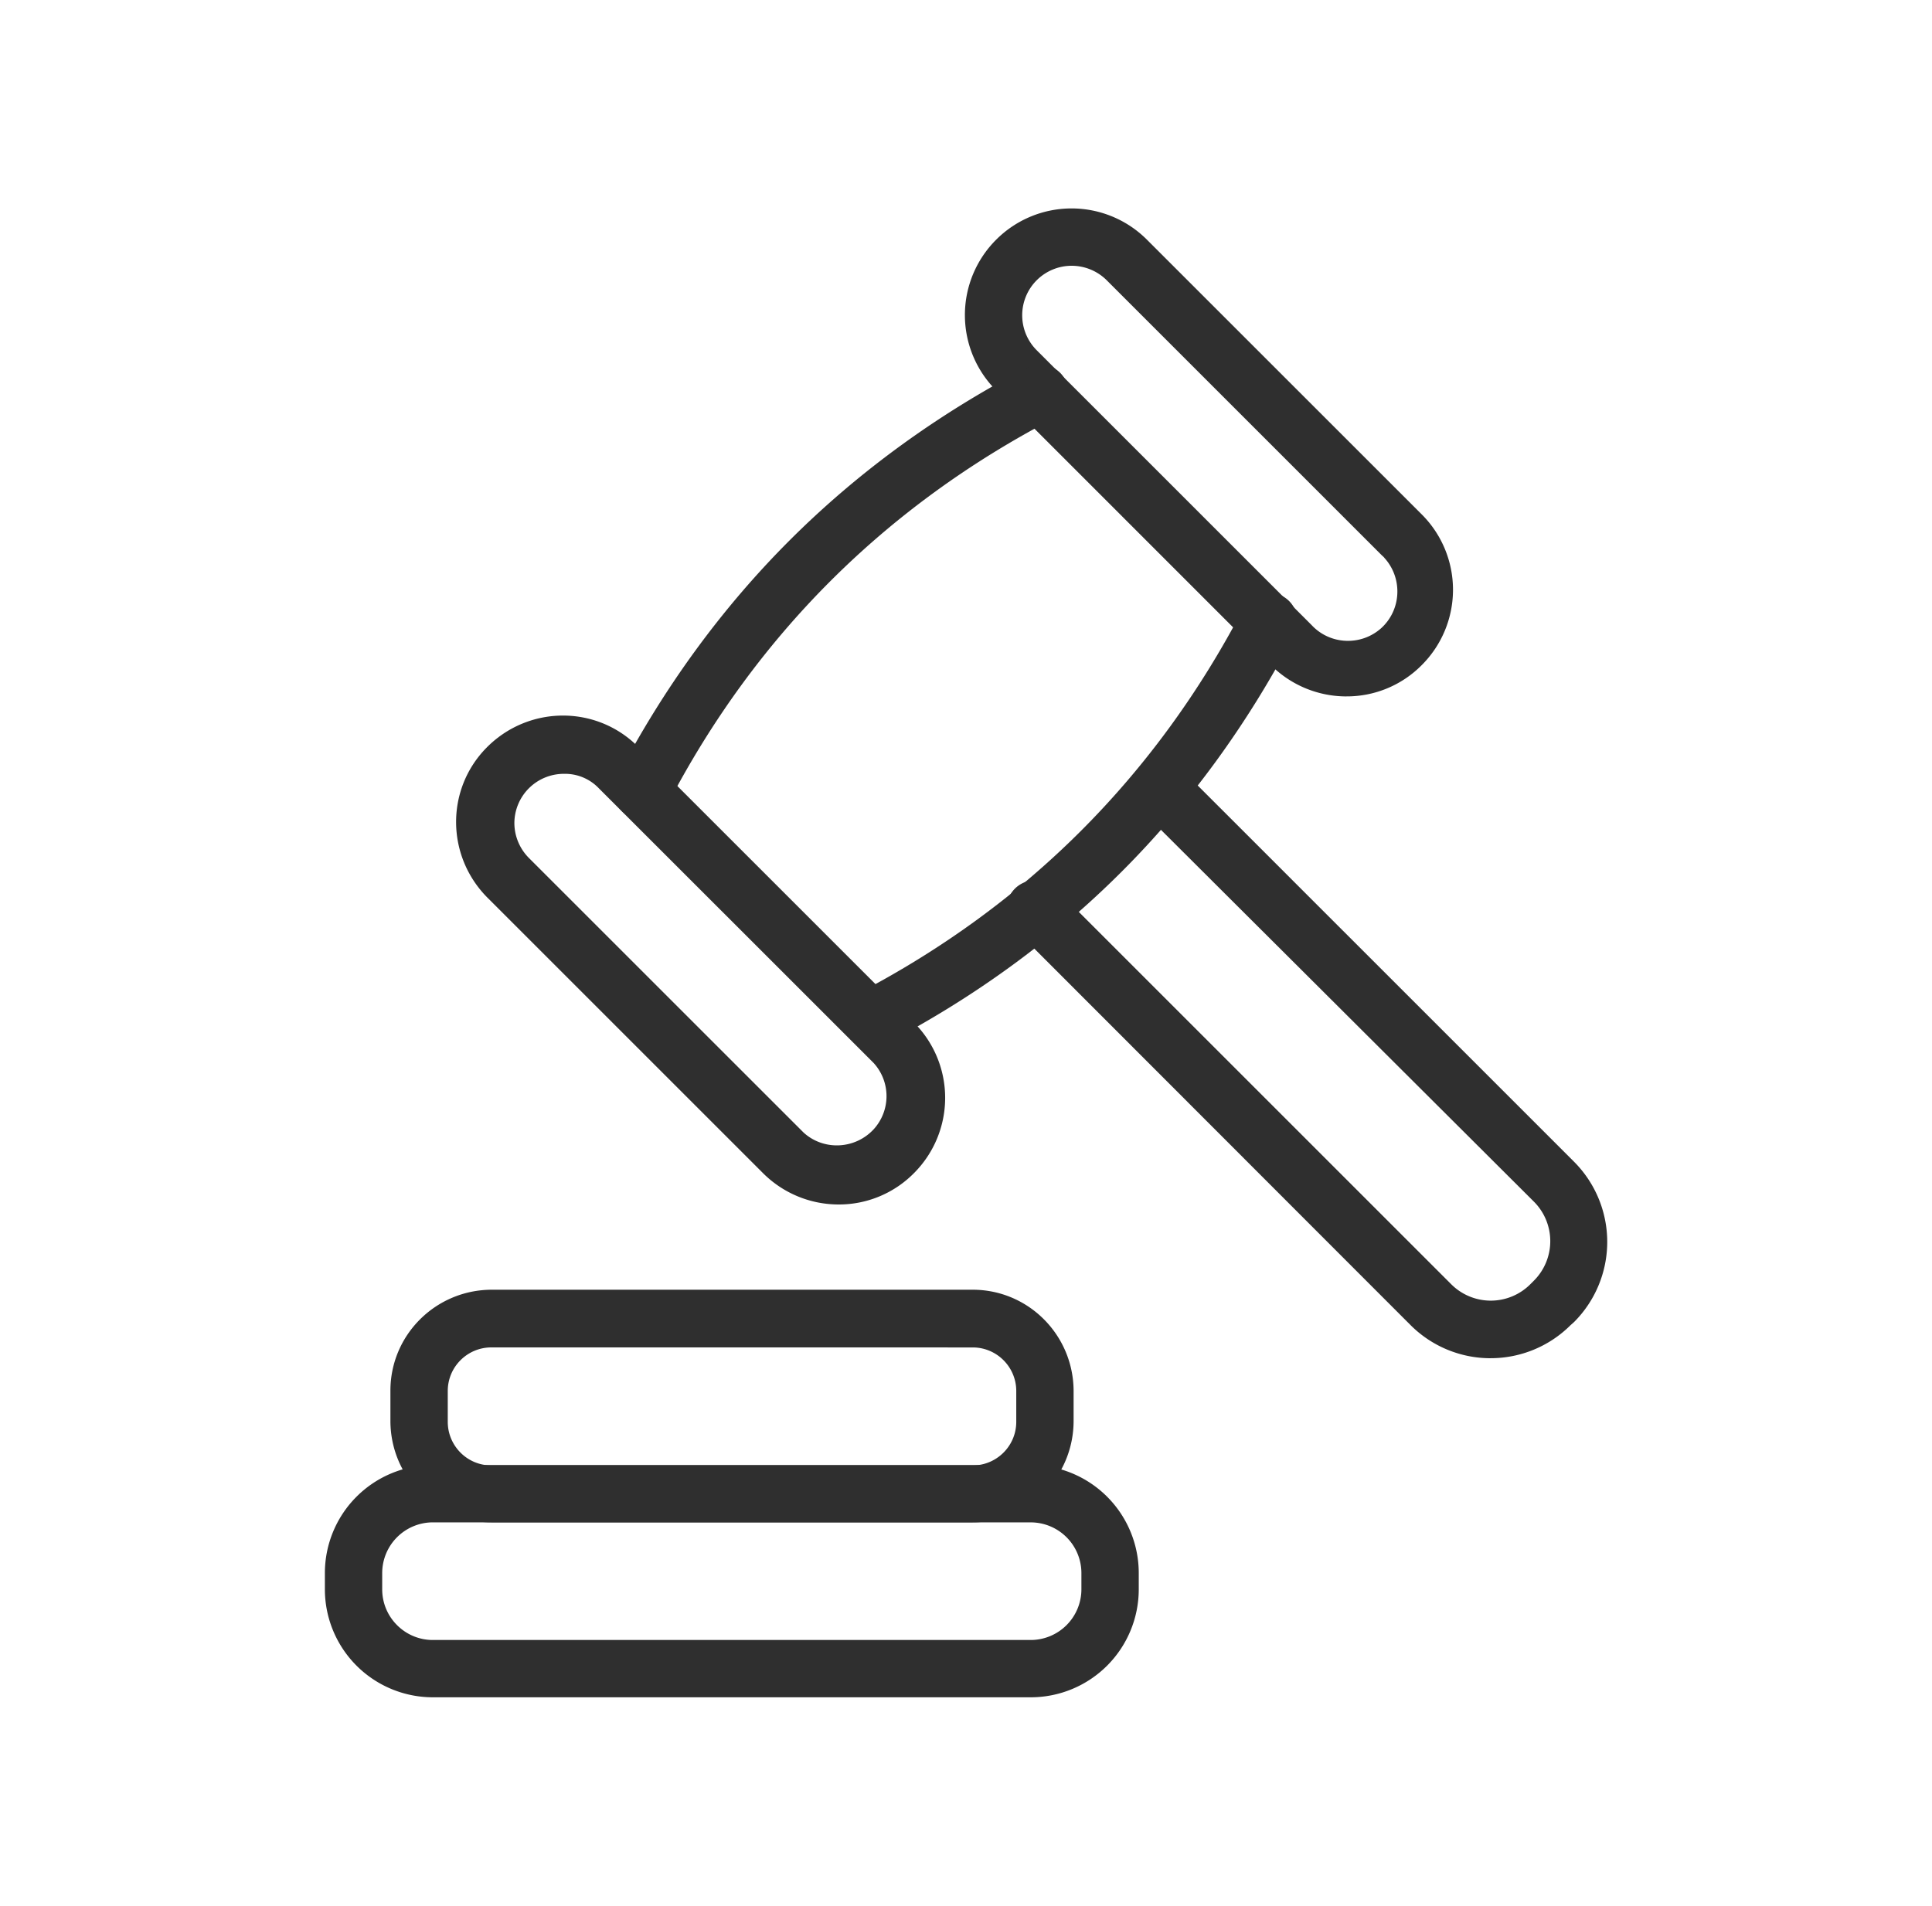 <svg xmlns="http://www.w3.org/2000/svg" width="75" height="74" fill="none" viewBox="0 0 75 74"><path fill="#2f2f2f" d="M40.015 65.906H16.803a4.194 4.194 0 0 1-4.191-4.191v-.636a4.194 4.194 0 0 1 4.191-4.191h23.212a4.194 4.194 0 0 1 4.191 4.191v.636a4.194 4.194 0 0 1-4.191 4.191m-23.212-6.793a1.97 1.97 0 0 0-1.966 1.966v.636c0 1.084.882 1.966 1.966 1.966h23.212a1.97 1.97 0 0 0 1.965-1.966v-.636a1.97 1.97 0 0 0-1.965-1.965z"/><path fill="#2f2f2f" d="M37.76 59.113H19.072c-2.153 0-3.902-1.748-3.916-3.916v-1.2c0-2.154 1.748-3.903 3.916-3.917H37.76c2.154 0 3.903 1.749 3.917 3.917v1.2c-.014 2.167-1.763 3.916-3.917 3.916M19.072 52.32c-.925 0-1.69.752-1.69 1.691v1.2c0 .925.75 1.691 1.69 1.691H37.76c.925 0 1.691-.752 1.691-1.691v-1.2c0-.925-.751-1.69-1.69-1.69zm33.2-25.278a4.15 4.15 0 0 1-2.935-1.214L38.671 15.16a4.135 4.135 0 0 1 0-5.853 4.135 4.135 0 0 1 5.853 0l10.667 10.666a4.135 4.135 0 0 1 0 5.854 4.09 4.09 0 0 1-2.92 1.214M41.604 10.32a1.921 1.921 0 0 0-1.359 3.28l10.667 10.667c.722.78 1.936.824 2.717.115.78-.722.823-1.936.115-2.717-.029-.043-.072-.072-.115-.115L42.963 10.883a1.93 1.93 0 0 0-1.358-.563m-9.048 36.45a4.15 4.15 0 0 1-2.934-1.214L18.957 34.89c-1.634-1.605-1.677-4.22-.073-5.854 1.605-1.633 4.22-1.676 5.854-.072l.072.072 10.667 10.667a4.135 4.135 0 0 1 0 5.853 4.09 4.09 0 0 1-2.92 1.214M21.891 30.048a1.92 1.92 0 0 0-1.923 1.908c0 .506.203.997.564 1.359L31.198 43.98c.78.708 1.995.65 2.718-.13a1.91 1.91 0 0 0 0-2.573L23.249 30.612a1.81 1.81 0 0 0-1.358-.564"/><path fill="#2f2f2f" d="M24.926 31.826a1.123 1.123 0 0 1-1.113-1.113c0-.174.043-.361.13-.52 1.807-3.47 4.061-6.562 6.706-9.207s5.738-4.9 9.207-6.706a1.11 1.11 0 0 1 1.503.477 1.11 1.11 0 0 1-.477 1.503c-6.533 3.41-11.562 8.44-14.959 14.959a1.13 1.13 0 0 1-.997.607m8.903 8.845a1.113 1.113 0 0 1-.52-2.096c6.532-3.41 11.562-8.44 14.959-14.959.289-.549.953-.751 1.503-.477.549.29.751.954.477 1.503-1.807 3.47-4.062 6.562-6.707 9.207s-5.737 4.9-9.206 6.706a1.2 1.2 0 0 1-.506.116"/><path fill="#2f2f2f" d="M57.864 52.74a4.39 4.39 0 0 1-3.107-1.287l-15.306-15.32a1.12 1.12 0 0 1-.101-1.576 1.12 1.12 0 0 1 1.575-.1c.044.028.073.071.102.1l15.305 15.306a2.17 2.17 0 0 0 3.079 0l.13-.13a2.17 2.17 0 0 0 0-3.078l-15.32-15.277a1.104 1.104 0 0 1 .029-1.576 1.11 1.11 0 0 1 1.546 0l15.306 15.306a4.405 4.405 0 0 1 0 6.23l-.13.115a4.39 4.39 0 0 1-3.108 1.286"/></svg>